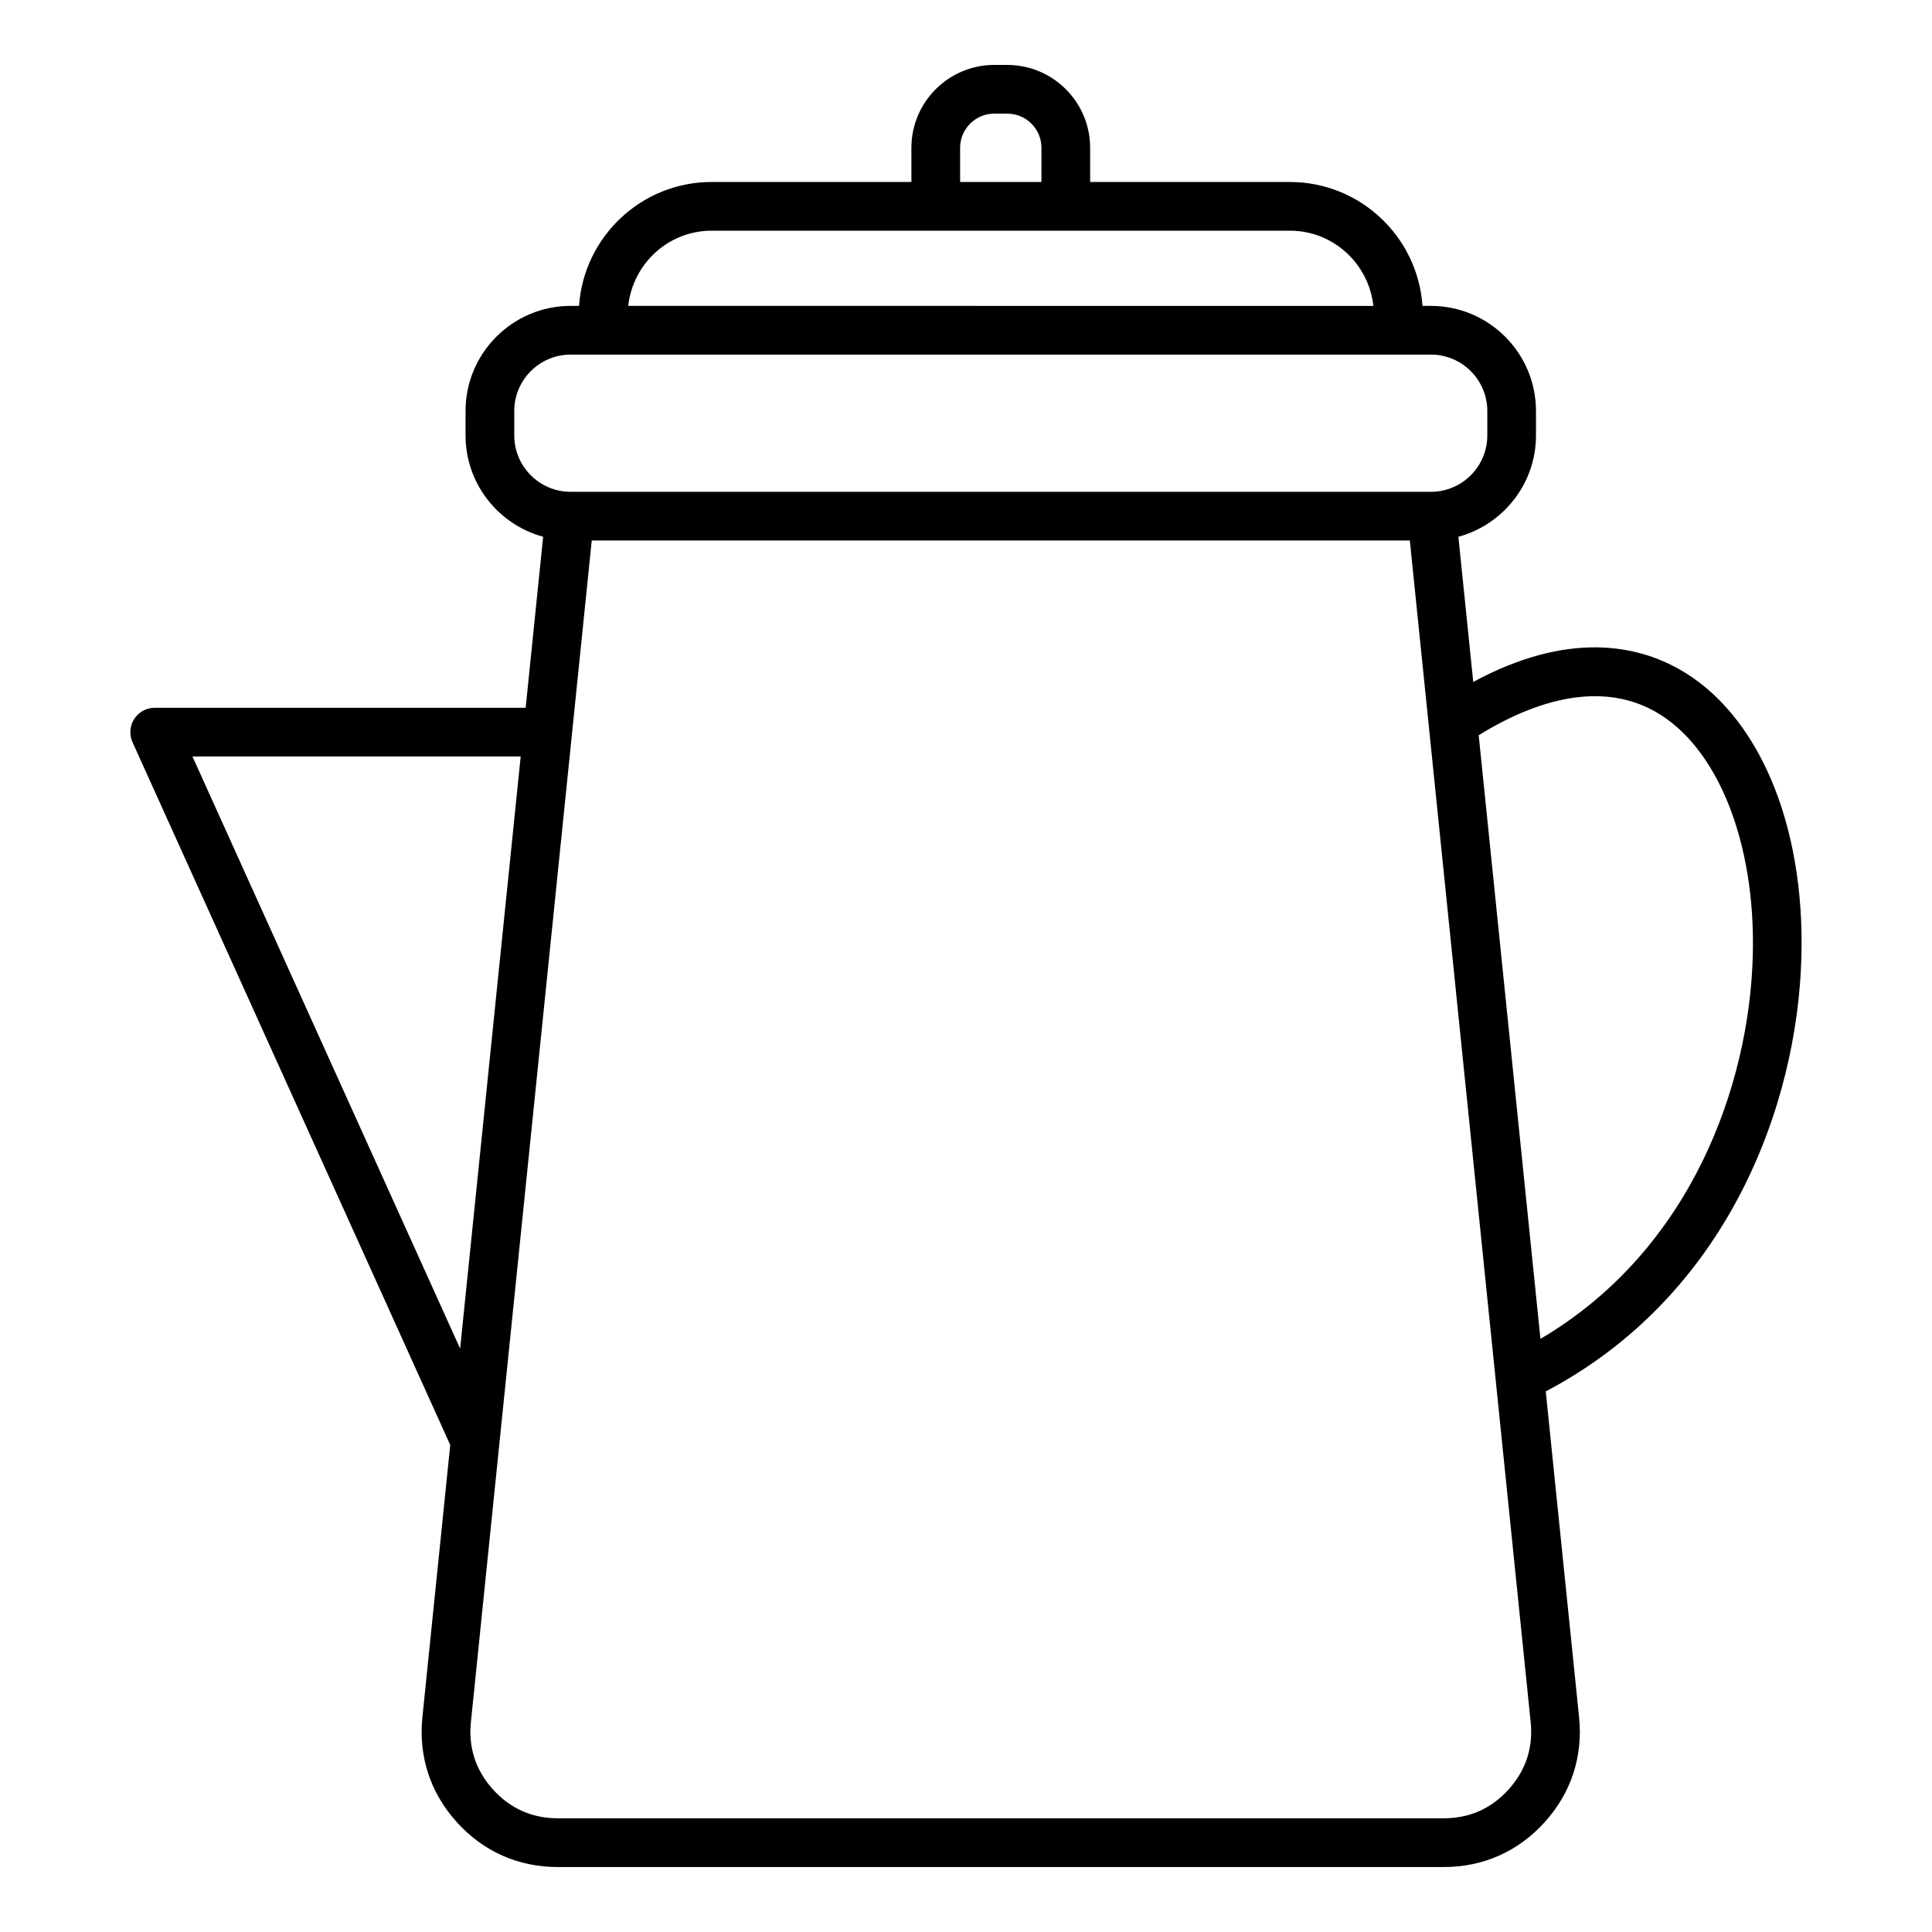 <?xml version="1.0" encoding="UTF-8"?>
<!-- The Best Svg Icon site in the world: iconSvg.co, Visit us! https://iconsvg.co -->
<svg fill="#000000" width="800px" height="800px" version="1.1" viewBox="144 144 512 512" xmlns="http://www.w3.org/2000/svg">
 <path d="m588.82 321.24c-11.121-6.203-29.258-10.117-54.395 3.484l-3.938-38.477c11.828-3.219 20.566-14.016 20.566-26.855v-6.477c0-15.355-12.496-27.852-27.852-27.852h-2.227c-1.254-18.309-16.512-32.836-35.137-32.836h-52.938v-9.055c0-12.105-9.852-21.965-21.965-21.965h-3.449c-12.105 0-21.957 9.852-21.957 21.965l0.004 9.055h-52.945c-18.625 0-33.887 14.527-35.137 32.836h-2.227c-15.355 0-27.852 12.496-27.852 27.852v6.477c0 12.832 8.738 23.637 20.566 26.855l-4.633 45.328-98.312-0.004c-2.195 0-4.234 1.113-5.422 2.953-1.188 1.844-1.359 4.16-0.457 6.16l84.203 186.25-7.375 72.113c-1.07 10.43 2.082 20.051 9.109 27.84 7.027 7.781 16.289 11.898 26.77 11.898h234.77c10.484 0 19.742-4.113 26.77-11.898 7.027-7.777 10.176-17.406 9.109-27.836l-8.828-86.312c48.238-25.406 66.711-75.828 67.75-115.2 0.945-35.34-11.543-64.57-32.578-76.305zm-190.38-138.07c0-4.992 4.062-9.055 9.055-9.055h3.449c4.996 0 9.055 4.062 9.055 9.055l-0.004 9.055h-21.555zm-65.848 21.965h59.352c0.016 0 0.027 0.004 0.043 0.004s0.027-0.004 0.043-0.004h34.379c0.016 0 0.027 0.004 0.043 0.004 0.016 0 0.027-0.004 0.043-0.004h59.352c11.492 0 20.883 8.758 22.105 19.934l-197.46-0.004c1.223-11.176 10.609-19.93 22.102-19.93zm-52.309 54.258v-6.477c0-8.238 6.707-14.945 14.945-14.945h227.98c8.238 0 14.945 6.707 14.945 14.945v6.477c0 8.238-6.703 14.945-14.945 14.945h-227.98c-8.238-0.004-14.945-6.711-14.945-14.945zm-85.281 85.086h86.984l-16.047 156.91zm348.79 273.75c-4.582 5.062-10.359 7.637-17.188 7.637h-234.77c-6.828 0-12.609-2.57-17.191-7.637-4.578-5.07-6.543-11.082-5.848-17.879l32.023-313.11h216.8l32.023 313.11c0.691 6.793-1.277 12.809-5.852 17.879zm64.715-221.04c-0.906 34.406-16.332 78.086-56.273 101.63l-16.363-159.98c17.973-11.082 34.082-13.355 46.66-6.328 16.574 9.242 26.773 34.629 25.977 64.68z" fill-rule="evenodd"/>
</svg>
